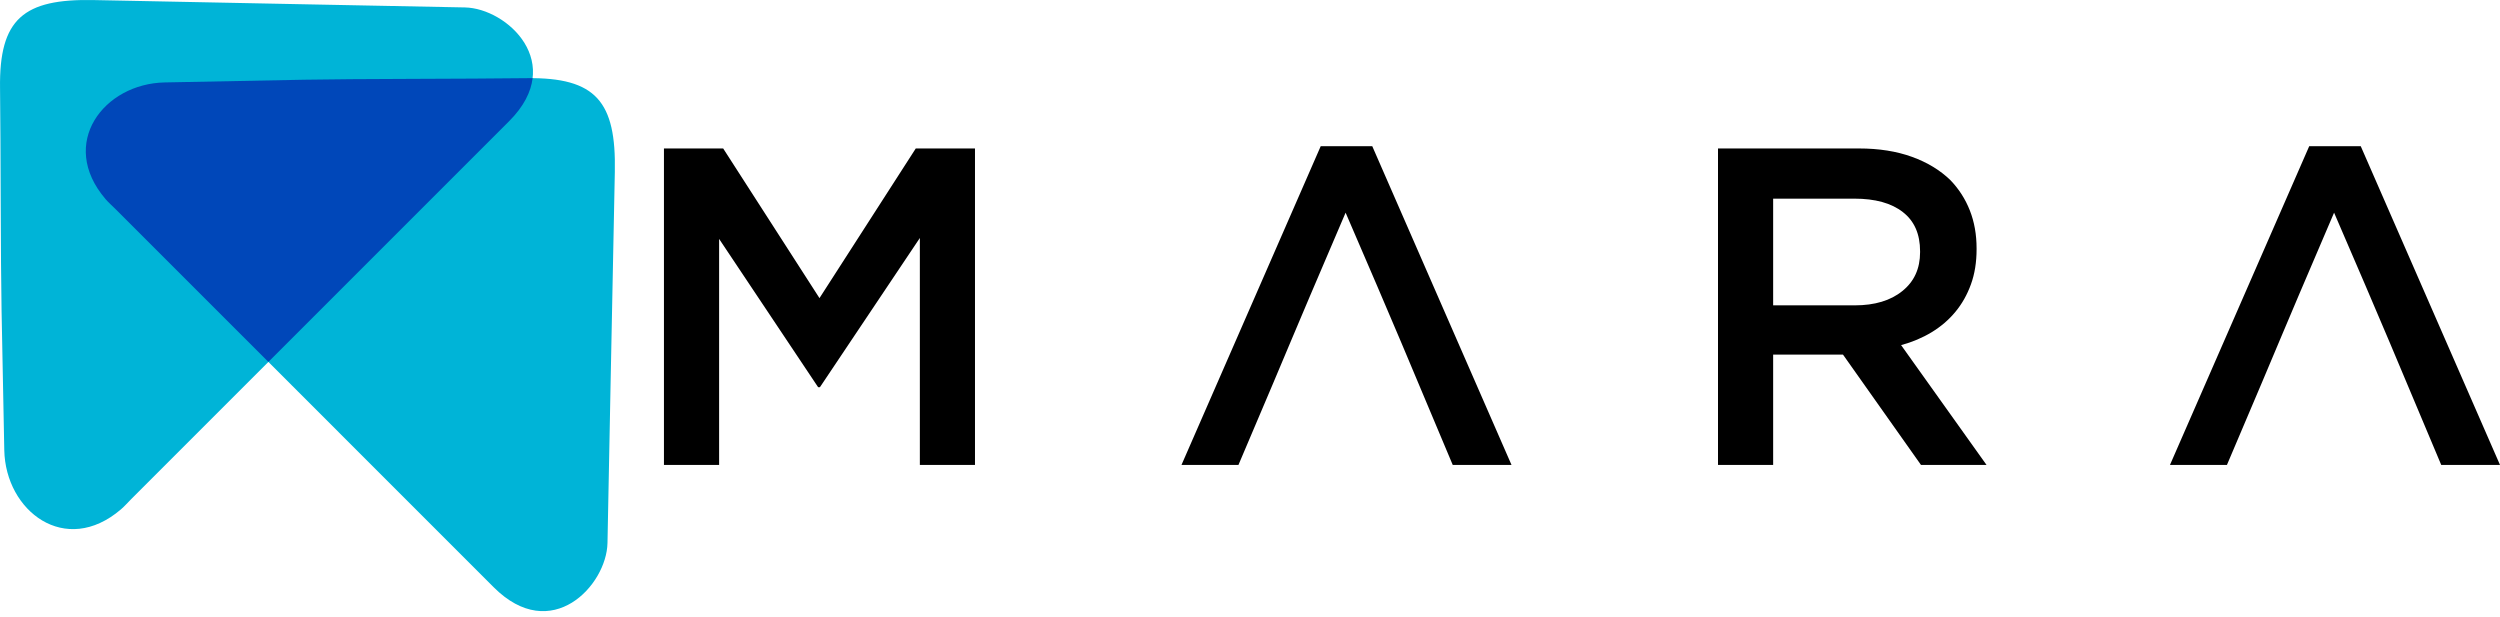 <?xml version="1.0" encoding="UTF-8"?>
<svg xmlns="http://www.w3.org/2000/svg" width="150" height="37" viewBox="0 0 150 37" fill="none">
  <path fill-rule="evenodd" clip-rule="evenodd" d="M140.045 12.76C136.095 21.976 137.532 18.705 133.616 27.896H130.198L138.553 8.772H141.645L150 27.896H146.474C143.869 21.697 142.993 19.581 140.045 12.76ZM103.08 8.908H111.543C112.737 8.908 113.794 9.076 114.717 9.41C115.639 9.744 116.407 10.21 117.022 10.807C117.529 11.332 117.918 11.937 118.189 12.624C118.46 13.311 118.595 14.071 118.595 14.903V14.957C118.595 15.735 118.483 16.436 118.256 17.059C118.031 17.683 117.719 18.235 117.321 18.714C116.923 19.194 116.449 19.6 115.897 19.935C115.345 20.269 114.735 20.527 114.066 20.707L119.192 27.896H115.259L110.58 21.277H110.526H106.389V27.896H103.08V8.908ZM111.286 18.321C112.483 18.321 113.437 18.035 114.142 17.461C114.852 16.892 115.205 16.115 115.205 15.134V15.079C115.205 14.044 114.861 13.257 114.169 12.724C113.482 12.185 112.51 11.919 111.258 11.919H106.389V18.321H111.286V18.321ZM80.736 12.76C76.85 21.826 78.117 18.954 74.307 27.896H70.889L79.243 8.772H82.336L90.691 27.896H87.164C84.473 21.491 83.76 19.757 80.736 12.76ZM39.837 8.908H43.391L49.169 17.887L54.946 8.908H58.499V27.896H55.191V14.279L49.196 23.231H49.087L43.147 14.334V27.896H39.837V8.908H39.837Z" fill="black"></path>
  <path fill-rule="evenodd" clip-rule="evenodd" d="M36.89 10.306C36.813 14.223 36.706 19.425 36.633 23.149C36.572 26.293 36.511 29.437 36.449 32.581C36.4 35.117 33.086 38.699 29.621 35.234C25.714 31.327 21.808 27.421 17.902 23.514C15.017 20.631 10.101 15.713 6.955 12.567C6.847 12.459 6.737 12.357 6.631 12.254C6.525 12.153 6.423 12.052 6.332 11.945C3.476 8.607 6.227 5.018 9.886 4.946C12.68 4.892 15.473 4.837 18.267 4.783C21.167 4.726 28.082 4.736 31.606 4.69C35.764 4.635 36.973 6.099 36.89 10.306Z" fill="#00B4D7"></path>
  <path fill-rule="evenodd" clip-rule="evenodd" d="M5.617 0.004C9.535 0.081 14.736 0.189 18.46 0.261C21.604 0.323 24.748 0.384 27.892 0.446C30.428 0.495 34.01 3.809 30.545 7.274C26.638 11.181 22.732 15.086 18.825 18.993C15.942 21.877 11.024 26.794 7.879 29.94C7.77 30.048 7.668 30.158 7.566 30.264C7.464 30.37 7.363 30.471 7.256 30.562C3.919 33.419 0.329 30.667 0.257 27.009C0.203 24.215 0.148 21.421 0.094 18.628C0.037 15.728 0.047 8.812 0.002 5.288C-0.054 1.131 1.41 -0.079 5.617 0.004Z" fill="#00B4D7"></path>
  <path fill-rule="evenodd" clip-rule="evenodd" d="M9.885 4.946L18.267 4.783C21.167 4.726 28.082 4.736 31.606 4.69C31.726 4.689 31.842 4.688 31.957 4.689C31.859 5.506 31.434 6.385 30.545 7.274L18.825 18.993L16.103 21.715L6.955 12.568C6.847 12.459 6.737 12.357 6.631 12.255C6.525 12.153 6.423 12.052 6.332 11.945C3.476 8.607 6.227 5.018 9.885 4.946Z" fill="#0047B9"></path>
</svg>
